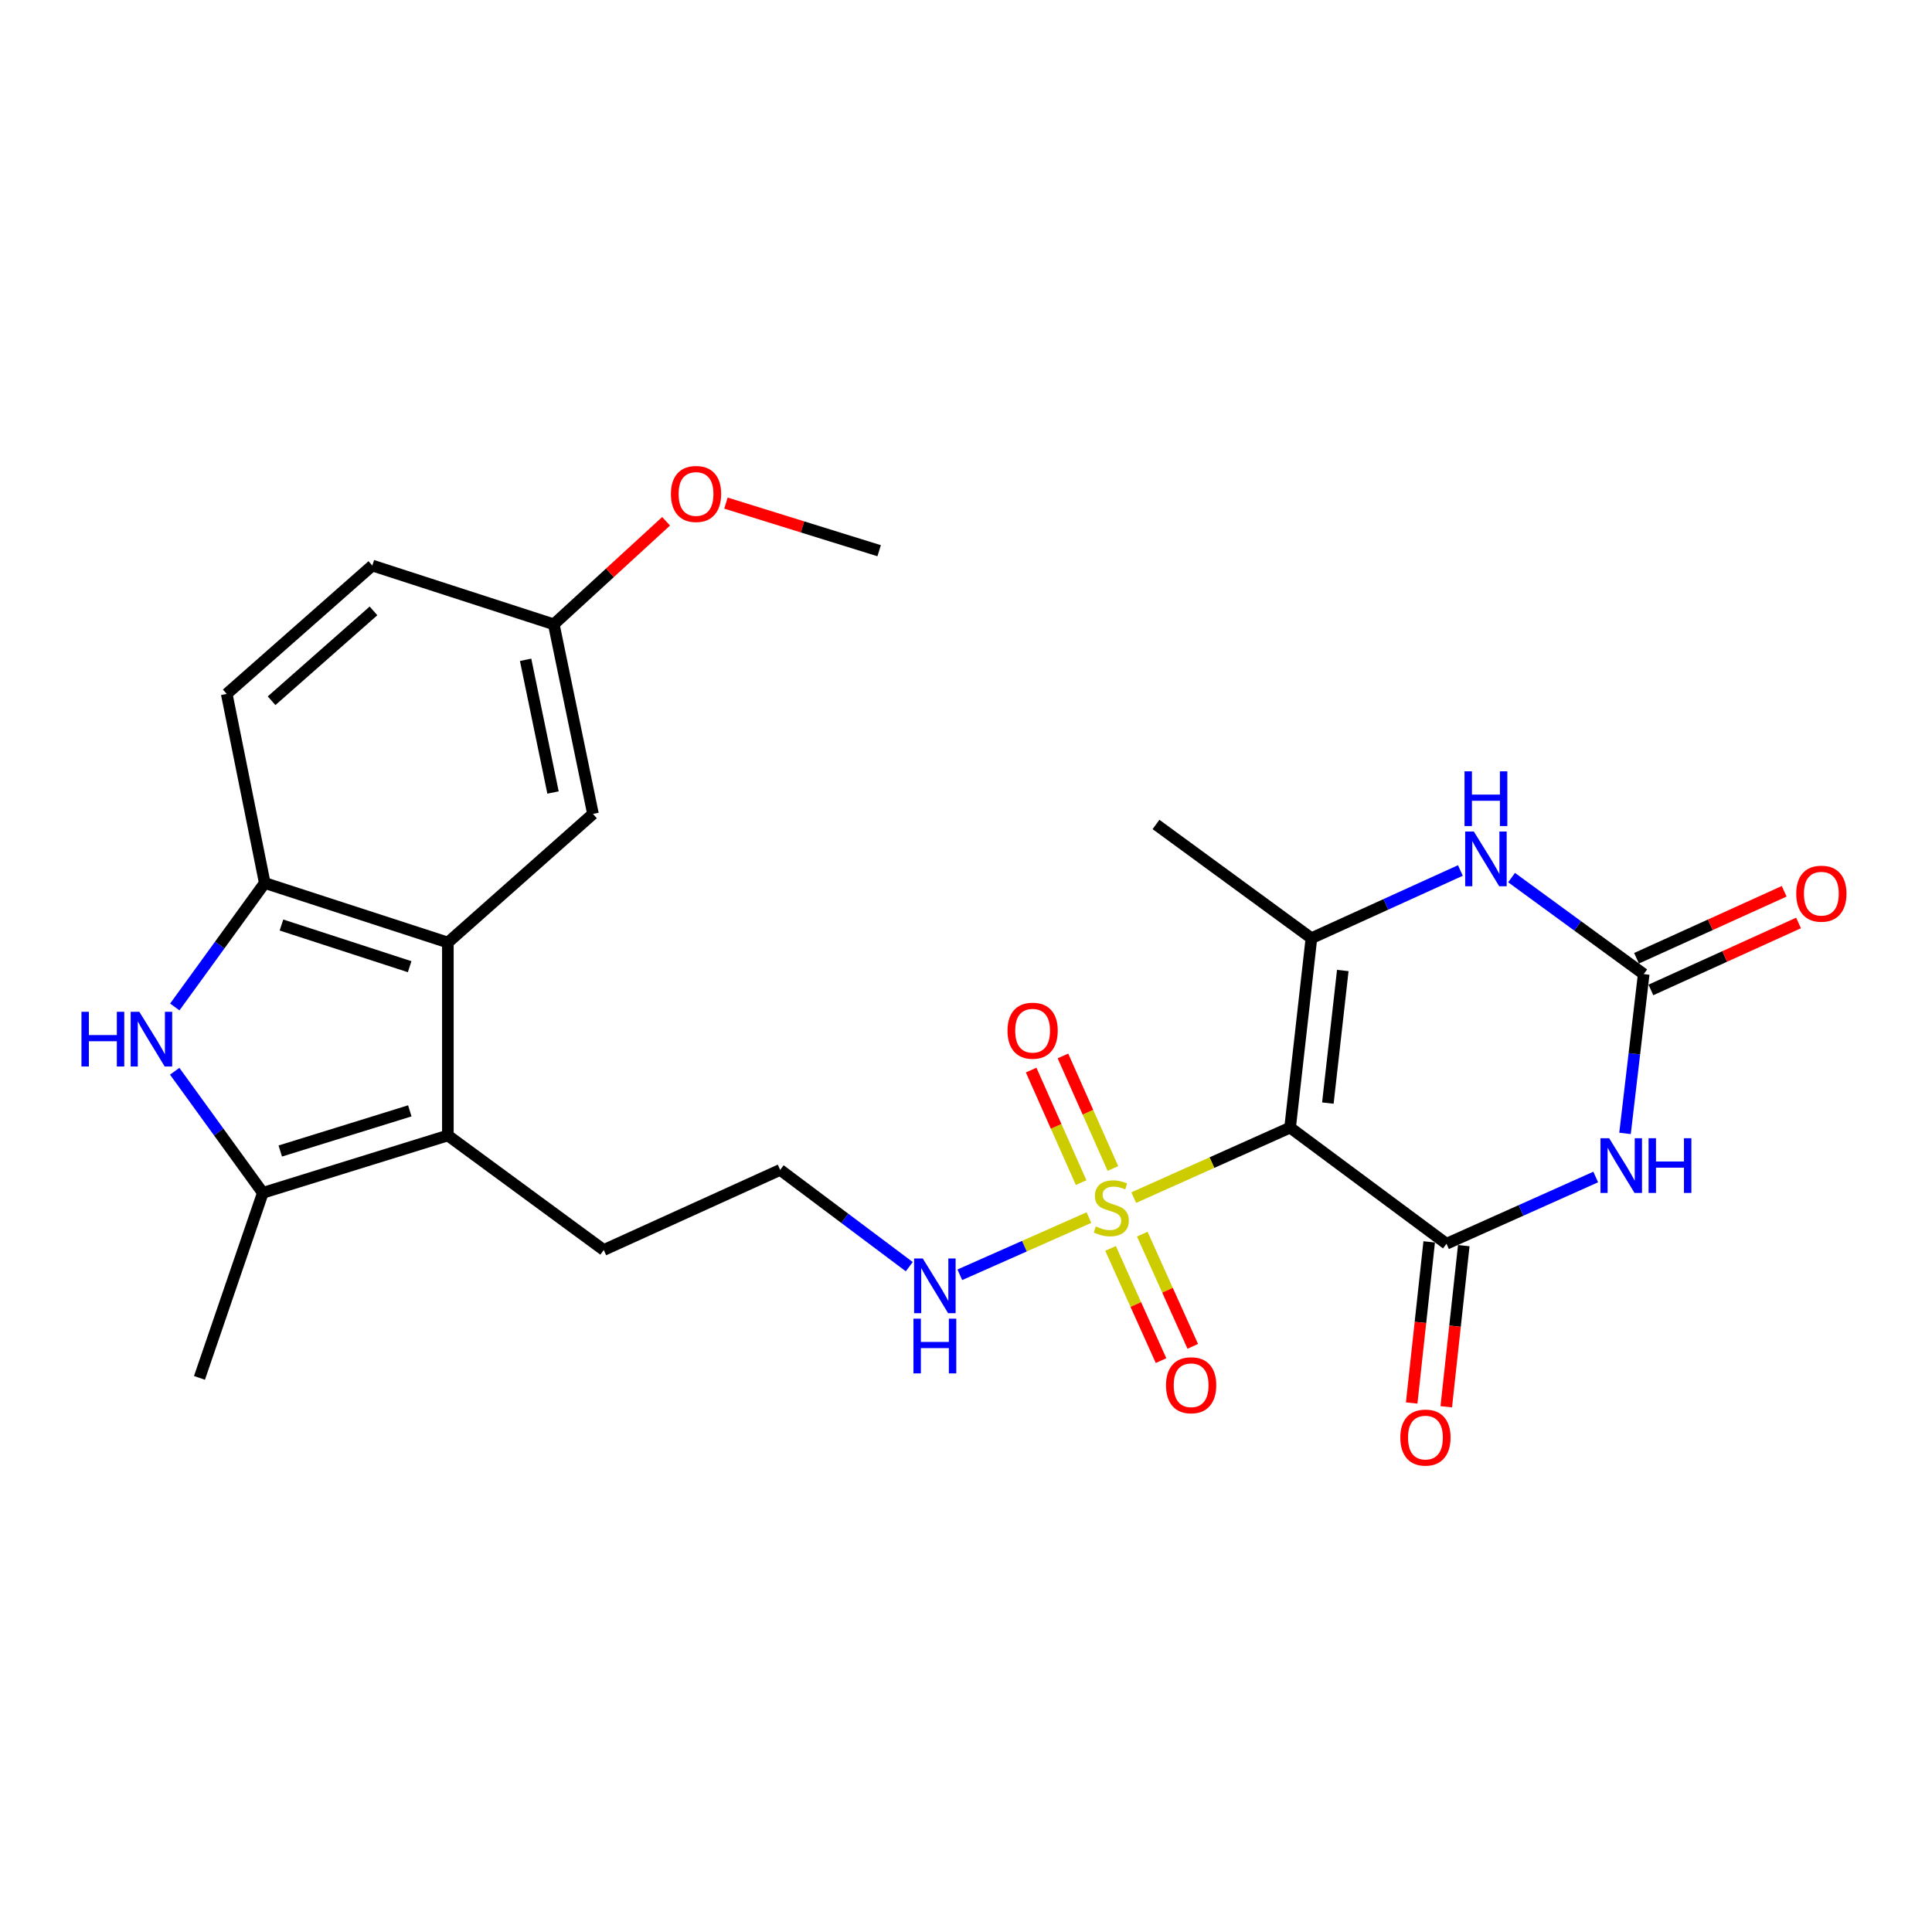 <?xml version='1.0' encoding='iso-8859-1'?>
<svg version='1.1' baseProfile='full'
              xmlns='http://www.w3.org/2000/svg'
                      xmlns:rdkit='http://www.rdkit.org/xml'
                      xmlns:xlink='http://www.w3.org/1999/xlink'
                  xml:space='preserve'
width='1000px' height='1000px' viewBox='0 0 1000 1000'>
<!-- END OF HEADER -->
<rect style='opacity:1.0;fill:#FFFFFF;stroke:none' width='1000' height='1000' x='0' y='0'> </rect>
<path class='bond-0' d='M 667.753,583.646 L 627.286,601.767' style='fill:none;fill-rule:evenodd;stroke:#000000;stroke-width:6px;stroke-linecap:butt;stroke-linejoin:miter;stroke-opacity:1' />
<path class='bond-0' d='M 627.286,601.767 L 586.819,619.888' style='fill:none;fill-rule:evenodd;stroke:#CCCC00;stroke-width:6px;stroke-linecap:butt;stroke-linejoin:miter;stroke-opacity:1' />
<path class='bond-1' d='M 667.753,583.646 L 748.698,643.765' style='fill:none;fill-rule:evenodd;stroke:#000000;stroke-width:6px;stroke-linecap:butt;stroke-linejoin:miter;stroke-opacity:1' />
<path class='bond-3' d='M 667.753,583.646 L 678.786,485.616' style='fill:none;fill-rule:evenodd;stroke:#000000;stroke-width:6px;stroke-linecap:butt;stroke-linejoin:miter;stroke-opacity:1' />
<path class='bond-3' d='M 687.3,570.956 L 695.024,502.334' style='fill:none;fill-rule:evenodd;stroke:#000000;stroke-width:6px;stroke-linecap:butt;stroke-linejoin:miter;stroke-opacity:1' />
<path class='bond-11' d='M 576.046,604.807 L 563.111,575.683' style='fill:none;fill-rule:evenodd;stroke:#CCCC00;stroke-width:6px;stroke-linecap:butt;stroke-linejoin:miter;stroke-opacity:1' />
<path class='bond-11' d='M 563.111,575.683 L 550.176,546.56' style='fill:none;fill-rule:evenodd;stroke:#FF0000;stroke-width:6px;stroke-linecap:butt;stroke-linejoin:miter;stroke-opacity:1' />
<path class='bond-11' d='M 559.591,612.115 L 546.656,582.992' style='fill:none;fill-rule:evenodd;stroke:#CCCC00;stroke-width:6px;stroke-linecap:butt;stroke-linejoin:miter;stroke-opacity:1' />
<path class='bond-11' d='M 546.656,582.992 L 533.721,553.868' style='fill:none;fill-rule:evenodd;stroke:#FF0000;stroke-width:6px;stroke-linecap:butt;stroke-linejoin:miter;stroke-opacity:1' />
<path class='bond-12' d='M 574.823,646.181 L 587.888,675.217' style='fill:none;fill-rule:evenodd;stroke:#CCCC00;stroke-width:6px;stroke-linecap:butt;stroke-linejoin:miter;stroke-opacity:1' />
<path class='bond-12' d='M 587.888,675.217 L 600.954,704.252' style='fill:none;fill-rule:evenodd;stroke:#FF0000;stroke-width:6px;stroke-linecap:butt;stroke-linejoin:miter;stroke-opacity:1' />
<path class='bond-12' d='M 591.242,638.792 L 604.308,667.828' style='fill:none;fill-rule:evenodd;stroke:#CCCC00;stroke-width:6px;stroke-linecap:butt;stroke-linejoin:miter;stroke-opacity:1' />
<path class='bond-12' d='M 604.308,667.828 L 617.374,696.863' style='fill:none;fill-rule:evenodd;stroke:#FF0000;stroke-width:6px;stroke-linecap:butt;stroke-linejoin:miter;stroke-opacity:1' />
<path class='bond-14' d='M 563.627,630.219 L 530.216,645.023' style='fill:none;fill-rule:evenodd;stroke:#CCCC00;stroke-width:6px;stroke-linecap:butt;stroke-linejoin:miter;stroke-opacity:1' />
<path class='bond-14' d='M 530.216,645.023 L 496.805,659.827' style='fill:none;fill-rule:evenodd;stroke:#0000FF;stroke-width:6px;stroke-linecap:butt;stroke-linejoin:miter;stroke-opacity:1' />
<path class='bond-2' d='M 748.698,643.765 L 787.318,626.49' style='fill:none;fill-rule:evenodd;stroke:#000000;stroke-width:6px;stroke-linecap:butt;stroke-linejoin:miter;stroke-opacity:1' />
<path class='bond-2' d='M 787.318,626.49 L 825.939,609.215' style='fill:none;fill-rule:evenodd;stroke:#0000FF;stroke-width:6px;stroke-linecap:butt;stroke-linejoin:miter;stroke-opacity:1' />
<path class='bond-13' d='M 739.748,642.792 L 735.216,684.493' style='fill:none;fill-rule:evenodd;stroke:#000000;stroke-width:6px;stroke-linecap:butt;stroke-linejoin:miter;stroke-opacity:1' />
<path class='bond-13' d='M 735.216,684.493 L 730.684,726.193' style='fill:none;fill-rule:evenodd;stroke:#FF0000;stroke-width:6px;stroke-linecap:butt;stroke-linejoin:miter;stroke-opacity:1' />
<path class='bond-13' d='M 757.648,644.738 L 753.116,686.438' style='fill:none;fill-rule:evenodd;stroke:#000000;stroke-width:6px;stroke-linecap:butt;stroke-linejoin:miter;stroke-opacity:1' />
<path class='bond-13' d='M 753.116,686.438 L 748.585,728.138' style='fill:none;fill-rule:evenodd;stroke:#FF0000;stroke-width:6px;stroke-linecap:butt;stroke-linejoin:miter;stroke-opacity:1' />
<path class='bond-26' d='M 841.109,586.648 L 845.945,545.42' style='fill:none;fill-rule:evenodd;stroke:#0000FF;stroke-width:6px;stroke-linecap:butt;stroke-linejoin:miter;stroke-opacity:1' />
<path class='bond-26' d='M 845.945,545.42 L 850.78,504.191' style='fill:none;fill-rule:evenodd;stroke:#000000;stroke-width:6px;stroke-linecap:butt;stroke-linejoin:miter;stroke-opacity:1' />
<path class='bond-6' d='M 678.786,485.616 L 717.34,468.089' style='fill:none;fill-rule:evenodd;stroke:#000000;stroke-width:6px;stroke-linecap:butt;stroke-linejoin:miter;stroke-opacity:1' />
<path class='bond-6' d='M 717.34,468.089 L 755.894,450.563' style='fill:none;fill-rule:evenodd;stroke:#0000FF;stroke-width:6px;stroke-linecap:butt;stroke-linejoin:miter;stroke-opacity:1' />
<path class='bond-20' d='M 678.786,485.616 L 598.341,426.737' style='fill:none;fill-rule:evenodd;stroke:#000000;stroke-width:6px;stroke-linecap:butt;stroke-linejoin:miter;stroke-opacity:1' />
<path class='bond-4' d='M 850.78,504.191 L 816.581,479.217' style='fill:none;fill-rule:evenodd;stroke:#000000;stroke-width:6px;stroke-linecap:butt;stroke-linejoin:miter;stroke-opacity:1' />
<path class='bond-4' d='M 816.581,479.217 L 782.382,454.242' style='fill:none;fill-rule:evenodd;stroke:#0000FF;stroke-width:6px;stroke-linecap:butt;stroke-linejoin:miter;stroke-opacity:1' />
<path class='bond-16' d='M 854.498,512.39 L 892.711,495.059' style='fill:none;fill-rule:evenodd;stroke:#000000;stroke-width:6px;stroke-linecap:butt;stroke-linejoin:miter;stroke-opacity:1' />
<path class='bond-16' d='M 892.711,495.059 L 930.923,477.728' style='fill:none;fill-rule:evenodd;stroke:#FF0000;stroke-width:6px;stroke-linecap:butt;stroke-linejoin:miter;stroke-opacity:1' />
<path class='bond-16' d='M 847.061,495.992 L 885.274,478.661' style='fill:none;fill-rule:evenodd;stroke:#000000;stroke-width:6px;stroke-linecap:butt;stroke-linejoin:miter;stroke-opacity:1' />
<path class='bond-16' d='M 885.274,478.661 L 923.486,461.33' style='fill:none;fill-rule:evenodd;stroke:#FF0000;stroke-width:6px;stroke-linecap:butt;stroke-linejoin:miter;stroke-opacity:1' />
<path class='bond-5' d='M 90.421,554.478 L 113.229,585.948' style='fill:none;fill-rule:evenodd;stroke:#0000FF;stroke-width:6px;stroke-linecap:butt;stroke-linejoin:miter;stroke-opacity:1' />
<path class='bond-5' d='M 113.229,585.948 L 136.036,617.417' style='fill:none;fill-rule:evenodd;stroke:#000000;stroke-width:6px;stroke-linecap:butt;stroke-linejoin:miter;stroke-opacity:1' />
<path class='bond-27' d='M 90.468,521.205 L 113.752,489.126' style='fill:none;fill-rule:evenodd;stroke:#0000FF;stroke-width:6px;stroke-linecap:butt;stroke-linejoin:miter;stroke-opacity:1' />
<path class='bond-27' d='M 113.752,489.126 L 137.036,457.047' style='fill:none;fill-rule:evenodd;stroke:#000000;stroke-width:6px;stroke-linecap:butt;stroke-linejoin:miter;stroke-opacity:1' />
<path class='bond-7' d='M 231.816,587.718 L 312.501,646.996' style='fill:none;fill-rule:evenodd;stroke:#000000;stroke-width:6px;stroke-linecap:butt;stroke-linejoin:miter;stroke-opacity:1' />
<path class='bond-8' d='M 231.816,587.718 L 136.036,617.417' style='fill:none;fill-rule:evenodd;stroke:#000000;stroke-width:6px;stroke-linecap:butt;stroke-linejoin:miter;stroke-opacity:1' />
<path class='bond-8' d='M 212.116,574.975 L 145.07,595.764' style='fill:none;fill-rule:evenodd;stroke:#000000;stroke-width:6px;stroke-linecap:butt;stroke-linejoin:miter;stroke-opacity:1' />
<path class='bond-9' d='M 231.816,587.718 L 231.816,487.856' style='fill:none;fill-rule:evenodd;stroke:#000000;stroke-width:6px;stroke-linecap:butt;stroke-linejoin:miter;stroke-opacity:1' />
<path class='bond-22' d='M 136.036,617.417 L 103.246,713.197' style='fill:none;fill-rule:evenodd;stroke:#000000;stroke-width:6px;stroke-linecap:butt;stroke-linejoin:miter;stroke-opacity:1' />
<path class='bond-10' d='M 231.816,487.856 L 137.036,457.047' style='fill:none;fill-rule:evenodd;stroke:#000000;stroke-width:6px;stroke-linecap:butt;stroke-linejoin:miter;stroke-opacity:1' />
<path class='bond-10' d='M 212.033,500.358 L 145.687,478.792' style='fill:none;fill-rule:evenodd;stroke:#000000;stroke-width:6px;stroke-linecap:butt;stroke-linejoin:miter;stroke-opacity:1' />
<path class='bond-15' d='M 231.816,487.856 L 306.92,421.275' style='fill:none;fill-rule:evenodd;stroke:#000000;stroke-width:6px;stroke-linecap:butt;stroke-linejoin:miter;stroke-opacity:1' />
<path class='bond-17' d='M 137.036,457.047 L 117.36,359.166' style='fill:none;fill-rule:evenodd;stroke:#000000;stroke-width:6px;stroke-linecap:butt;stroke-linejoin:miter;stroke-opacity:1' />
<path class='bond-23' d='M 470.643,655.626 L 437.232,630.579' style='fill:none;fill-rule:evenodd;stroke:#0000FF;stroke-width:6px;stroke-linecap:butt;stroke-linejoin:miter;stroke-opacity:1' />
<path class='bond-23' d='M 437.232,630.579 L 403.82,605.533' style='fill:none;fill-rule:evenodd;stroke:#000000;stroke-width:6px;stroke-linecap:butt;stroke-linejoin:miter;stroke-opacity:1' />
<path class='bond-18' d='M 306.92,421.275 L 286.643,323.145' style='fill:none;fill-rule:evenodd;stroke:#000000;stroke-width:6px;stroke-linecap:butt;stroke-linejoin:miter;stroke-opacity:1' />
<path class='bond-18' d='M 286.245,410.199 L 272.052,341.508' style='fill:none;fill-rule:evenodd;stroke:#000000;stroke-width:6px;stroke-linecap:butt;stroke-linejoin:miter;stroke-opacity:1' />
<path class='bond-28' d='M 117.36,359.166 L 192.714,292.725' style='fill:none;fill-rule:evenodd;stroke:#000000;stroke-width:6px;stroke-linecap:butt;stroke-linejoin:miter;stroke-opacity:1' />
<path class='bond-28' d='M 140.571,362.705 L 193.319,316.197' style='fill:none;fill-rule:evenodd;stroke:#000000;stroke-width:6px;stroke-linecap:butt;stroke-linejoin:miter;stroke-opacity:1' />
<path class='bond-21' d='M 286.643,323.145 L 192.714,292.725' style='fill:none;fill-rule:evenodd;stroke:#000000;stroke-width:6px;stroke-linecap:butt;stroke-linejoin:miter;stroke-opacity:1' />
<path class='bond-24' d='M 286.643,323.145 L 315.706,296.479' style='fill:none;fill-rule:evenodd;stroke:#000000;stroke-width:6px;stroke-linecap:butt;stroke-linejoin:miter;stroke-opacity:1' />
<path class='bond-24' d='M 315.706,296.479 L 344.768,269.813' style='fill:none;fill-rule:evenodd;stroke:#FF0000;stroke-width:6px;stroke-linecap:butt;stroke-linejoin:miter;stroke-opacity:1' />
<path class='bond-19' d='M 312.501,646.996 L 403.82,605.533' style='fill:none;fill-rule:evenodd;stroke:#000000;stroke-width:6px;stroke-linecap:butt;stroke-linejoin:miter;stroke-opacity:1' />
<path class='bond-25' d='M 375.748,260.405 L 415.397,272.729' style='fill:none;fill-rule:evenodd;stroke:#FF0000;stroke-width:6px;stroke-linecap:butt;stroke-linejoin:miter;stroke-opacity:1' />
<path class='bond-25' d='M 415.397,272.729 L 455.046,285.053' style='fill:none;fill-rule:evenodd;stroke:#000000;stroke-width:6px;stroke-linecap:butt;stroke-linejoin:miter;stroke-opacity:1' />
<path  class='atom-1' d='M 567.204 634.809
Q 567.524 634.929, 568.844 635.489
Q 570.164 636.049, 571.604 636.409
Q 573.084 636.729, 574.524 636.729
Q 577.204 636.729, 578.764 635.449
Q 580.324 634.129, 580.324 631.849
Q 580.324 630.289, 579.524 629.329
Q 578.764 628.369, 577.564 627.849
Q 576.364 627.329, 574.364 626.729
Q 571.844 625.969, 570.324 625.249
Q 568.844 624.529, 567.764 623.009
Q 566.724 621.489, 566.724 618.929
Q 566.724 615.369, 569.124 613.169
Q 571.564 610.969, 576.364 610.969
Q 579.644 610.969, 583.364 612.529
L 582.444 615.609
Q 579.044 614.209, 576.484 614.209
Q 573.724 614.209, 572.204 615.369
Q 570.684 616.489, 570.724 618.449
Q 570.724 619.969, 571.484 620.889
Q 572.284 621.809, 573.404 622.329
Q 574.564 622.849, 576.484 623.449
Q 579.044 624.249, 580.564 625.049
Q 582.084 625.849, 583.164 627.489
Q 584.284 629.089, 584.284 631.849
Q 584.284 635.769, 581.644 637.889
Q 579.044 639.969, 574.684 639.969
Q 572.164 639.969, 570.244 639.409
Q 568.364 638.889, 566.124 637.969
L 567.204 634.809
' fill='#CCCC00'/>
<path  class='atom-3' d='M 832.896 589.142
L 842.176 604.142
Q 843.096 605.622, 844.576 608.302
Q 846.056 610.982, 846.136 611.142
L 846.136 589.142
L 849.896 589.142
L 849.896 617.462
L 846.016 617.462
L 836.056 601.062
Q 834.896 599.142, 833.656 596.942
Q 832.456 594.742, 832.096 594.062
L 832.096 617.462
L 828.416 617.462
L 828.416 589.142
L 832.896 589.142
' fill='#0000FF'/>
<path  class='atom-3' d='M 853.296 589.142
L 857.136 589.142
L 857.136 601.182
L 871.616 601.182
L 871.616 589.142
L 875.456 589.142
L 875.456 617.462
L 871.616 617.462
L 871.616 604.382
L 857.136 604.382
L 857.136 617.462
L 853.296 617.462
L 853.296 589.142
' fill='#0000FF'/>
<path  class='atom-6' d='M 42.158 523.702
L 45.998 523.702
L 45.998 535.742
L 60.478 535.742
L 60.478 523.702
L 64.318 523.702
L 64.318 552.022
L 60.478 552.022
L 60.478 538.942
L 45.998 538.942
L 45.998 552.022
L 42.158 552.022
L 42.158 523.702
' fill='#0000FF'/>
<path  class='atom-6' d='M 72.118 523.702
L 81.398 538.702
Q 82.318 540.182, 83.798 542.862
Q 85.278 545.542, 85.358 545.702
L 85.358 523.702
L 89.118 523.702
L 89.118 552.022
L 85.238 552.022
L 75.278 535.622
Q 74.118 533.702, 72.878 531.502
Q 71.678 529.302, 71.318 528.622
L 71.318 552.022
L 67.638 552.022
L 67.638 523.702
L 72.118 523.702
' fill='#0000FF'/>
<path  class='atom-7' d='M 762.854 430.393
L 772.134 445.393
Q 773.054 446.873, 774.534 449.553
Q 776.014 452.233, 776.094 452.393
L 776.094 430.393
L 779.854 430.393
L 779.854 458.713
L 775.974 458.713
L 766.014 442.313
Q 764.854 440.393, 763.614 438.193
Q 762.414 435.993, 762.054 435.313
L 762.054 458.713
L 758.374 458.713
L 758.374 430.393
L 762.854 430.393
' fill='#0000FF'/>
<path  class='atom-7' d='M 758.034 399.241
L 761.874 399.241
L 761.874 411.281
L 776.354 411.281
L 776.354 399.241
L 780.194 399.241
L 780.194 427.561
L 776.354 427.561
L 776.354 414.481
L 761.874 414.481
L 761.874 427.561
L 758.034 427.561
L 758.034 399.241
' fill='#0000FF'/>
<path  class='atom-12' d='M 521.481 533.481
Q 521.481 526.681, 524.841 522.881
Q 528.201 519.081, 534.481 519.081
Q 540.761 519.081, 544.121 522.881
Q 547.481 526.681, 547.481 533.481
Q 547.481 540.361, 544.081 544.281
Q 540.681 548.161, 534.481 548.161
Q 528.241 548.161, 524.841 544.281
Q 521.481 540.401, 521.481 533.481
M 534.481 544.961
Q 538.801 544.961, 541.121 542.081
Q 543.481 539.161, 543.481 533.481
Q 543.481 527.921, 541.121 525.121
Q 538.801 522.281, 534.481 522.281
Q 530.161 522.281, 527.801 525.081
Q 525.481 527.881, 525.481 533.481
Q 525.481 539.201, 527.801 542.081
Q 530.161 544.961, 534.481 544.961
' fill='#FF0000'/>
<path  class='atom-13' d='M 603.527 716.998
Q 603.527 710.198, 606.887 706.398
Q 610.247 702.598, 616.527 702.598
Q 622.807 702.598, 626.167 706.398
Q 629.527 710.198, 629.527 716.998
Q 629.527 723.878, 626.127 727.798
Q 622.727 731.678, 616.527 731.678
Q 610.287 731.678, 606.887 727.798
Q 603.527 723.918, 603.527 716.998
M 616.527 728.478
Q 620.847 728.478, 623.167 725.598
Q 625.527 722.678, 625.527 716.998
Q 625.527 711.438, 623.167 708.638
Q 620.847 705.798, 616.527 705.798
Q 612.207 705.798, 609.847 708.598
Q 607.527 711.398, 607.527 716.998
Q 607.527 722.718, 609.847 725.598
Q 612.207 728.478, 616.527 728.478
' fill='#FF0000'/>
<path  class='atom-14' d='M 724.804 744.086
Q 724.804 737.286, 728.164 733.486
Q 731.524 729.686, 737.804 729.686
Q 744.084 729.686, 747.444 733.486
Q 750.804 737.286, 750.804 744.086
Q 750.804 750.966, 747.404 754.886
Q 744.004 758.766, 737.804 758.766
Q 731.564 758.766, 728.164 754.886
Q 724.804 751.006, 724.804 744.086
M 737.804 755.566
Q 742.124 755.566, 744.444 752.686
Q 746.804 749.766, 746.804 744.086
Q 746.804 738.526, 744.444 735.726
Q 742.124 732.886, 737.804 732.886
Q 733.484 732.886, 731.124 735.686
Q 728.804 738.486, 728.804 744.086
Q 728.804 749.806, 731.124 752.686
Q 733.484 755.566, 737.804 755.566
' fill='#FF0000'/>
<path  class='atom-15' d='M 477.625 651.392
L 486.905 666.392
Q 487.825 667.872, 489.305 670.552
Q 490.785 673.232, 490.865 673.392
L 490.865 651.392
L 494.625 651.392
L 494.625 679.712
L 490.745 679.712
L 480.785 663.312
Q 479.625 661.392, 478.385 659.192
Q 477.185 656.992, 476.825 656.312
L 476.825 679.712
L 473.145 679.712
L 473.145 651.392
L 477.625 651.392
' fill='#0000FF'/>
<path  class='atom-15' d='M 472.805 682.544
L 476.645 682.544
L 476.645 694.584
L 491.125 694.584
L 491.125 682.544
L 494.965 682.544
L 494.965 710.864
L 491.125 710.864
L 491.125 697.784
L 476.645 697.784
L 476.645 710.864
L 472.805 710.864
L 472.805 682.544
' fill='#0000FF'/>
<path  class='atom-17' d='M 929.729 462.568
Q 929.729 455.768, 933.089 451.968
Q 936.449 448.168, 942.729 448.168
Q 949.009 448.168, 952.369 451.968
Q 955.729 455.768, 955.729 462.568
Q 955.729 469.448, 952.329 473.368
Q 948.929 477.248, 942.729 477.248
Q 936.489 477.248, 933.089 473.368
Q 929.729 469.488, 929.729 462.568
M 942.729 474.048
Q 947.049 474.048, 949.369 471.168
Q 951.729 468.248, 951.729 462.568
Q 951.729 457.008, 949.369 454.208
Q 947.049 451.368, 942.729 451.368
Q 938.409 451.368, 936.049 454.168
Q 933.729 456.968, 933.729 462.568
Q 933.729 468.288, 936.049 471.168
Q 938.409 474.048, 942.729 474.048
' fill='#FF0000'/>
<path  class='atom-25' d='M 347.266 255.674
Q 347.266 248.874, 350.626 245.074
Q 353.986 241.274, 360.266 241.274
Q 366.546 241.274, 369.906 245.074
Q 373.266 248.874, 373.266 255.674
Q 373.266 262.554, 369.866 266.474
Q 366.466 270.354, 360.266 270.354
Q 354.026 270.354, 350.626 266.474
Q 347.266 262.594, 347.266 255.674
M 360.266 267.154
Q 364.586 267.154, 366.906 264.274
Q 369.266 261.354, 369.266 255.674
Q 369.266 250.114, 366.906 247.314
Q 364.586 244.474, 360.266 244.474
Q 355.946 244.474, 353.586 247.274
Q 351.266 250.074, 351.266 255.674
Q 351.266 261.394, 353.586 264.274
Q 355.946 267.154, 360.266 267.154
' fill='#FF0000'/>
</svg>
